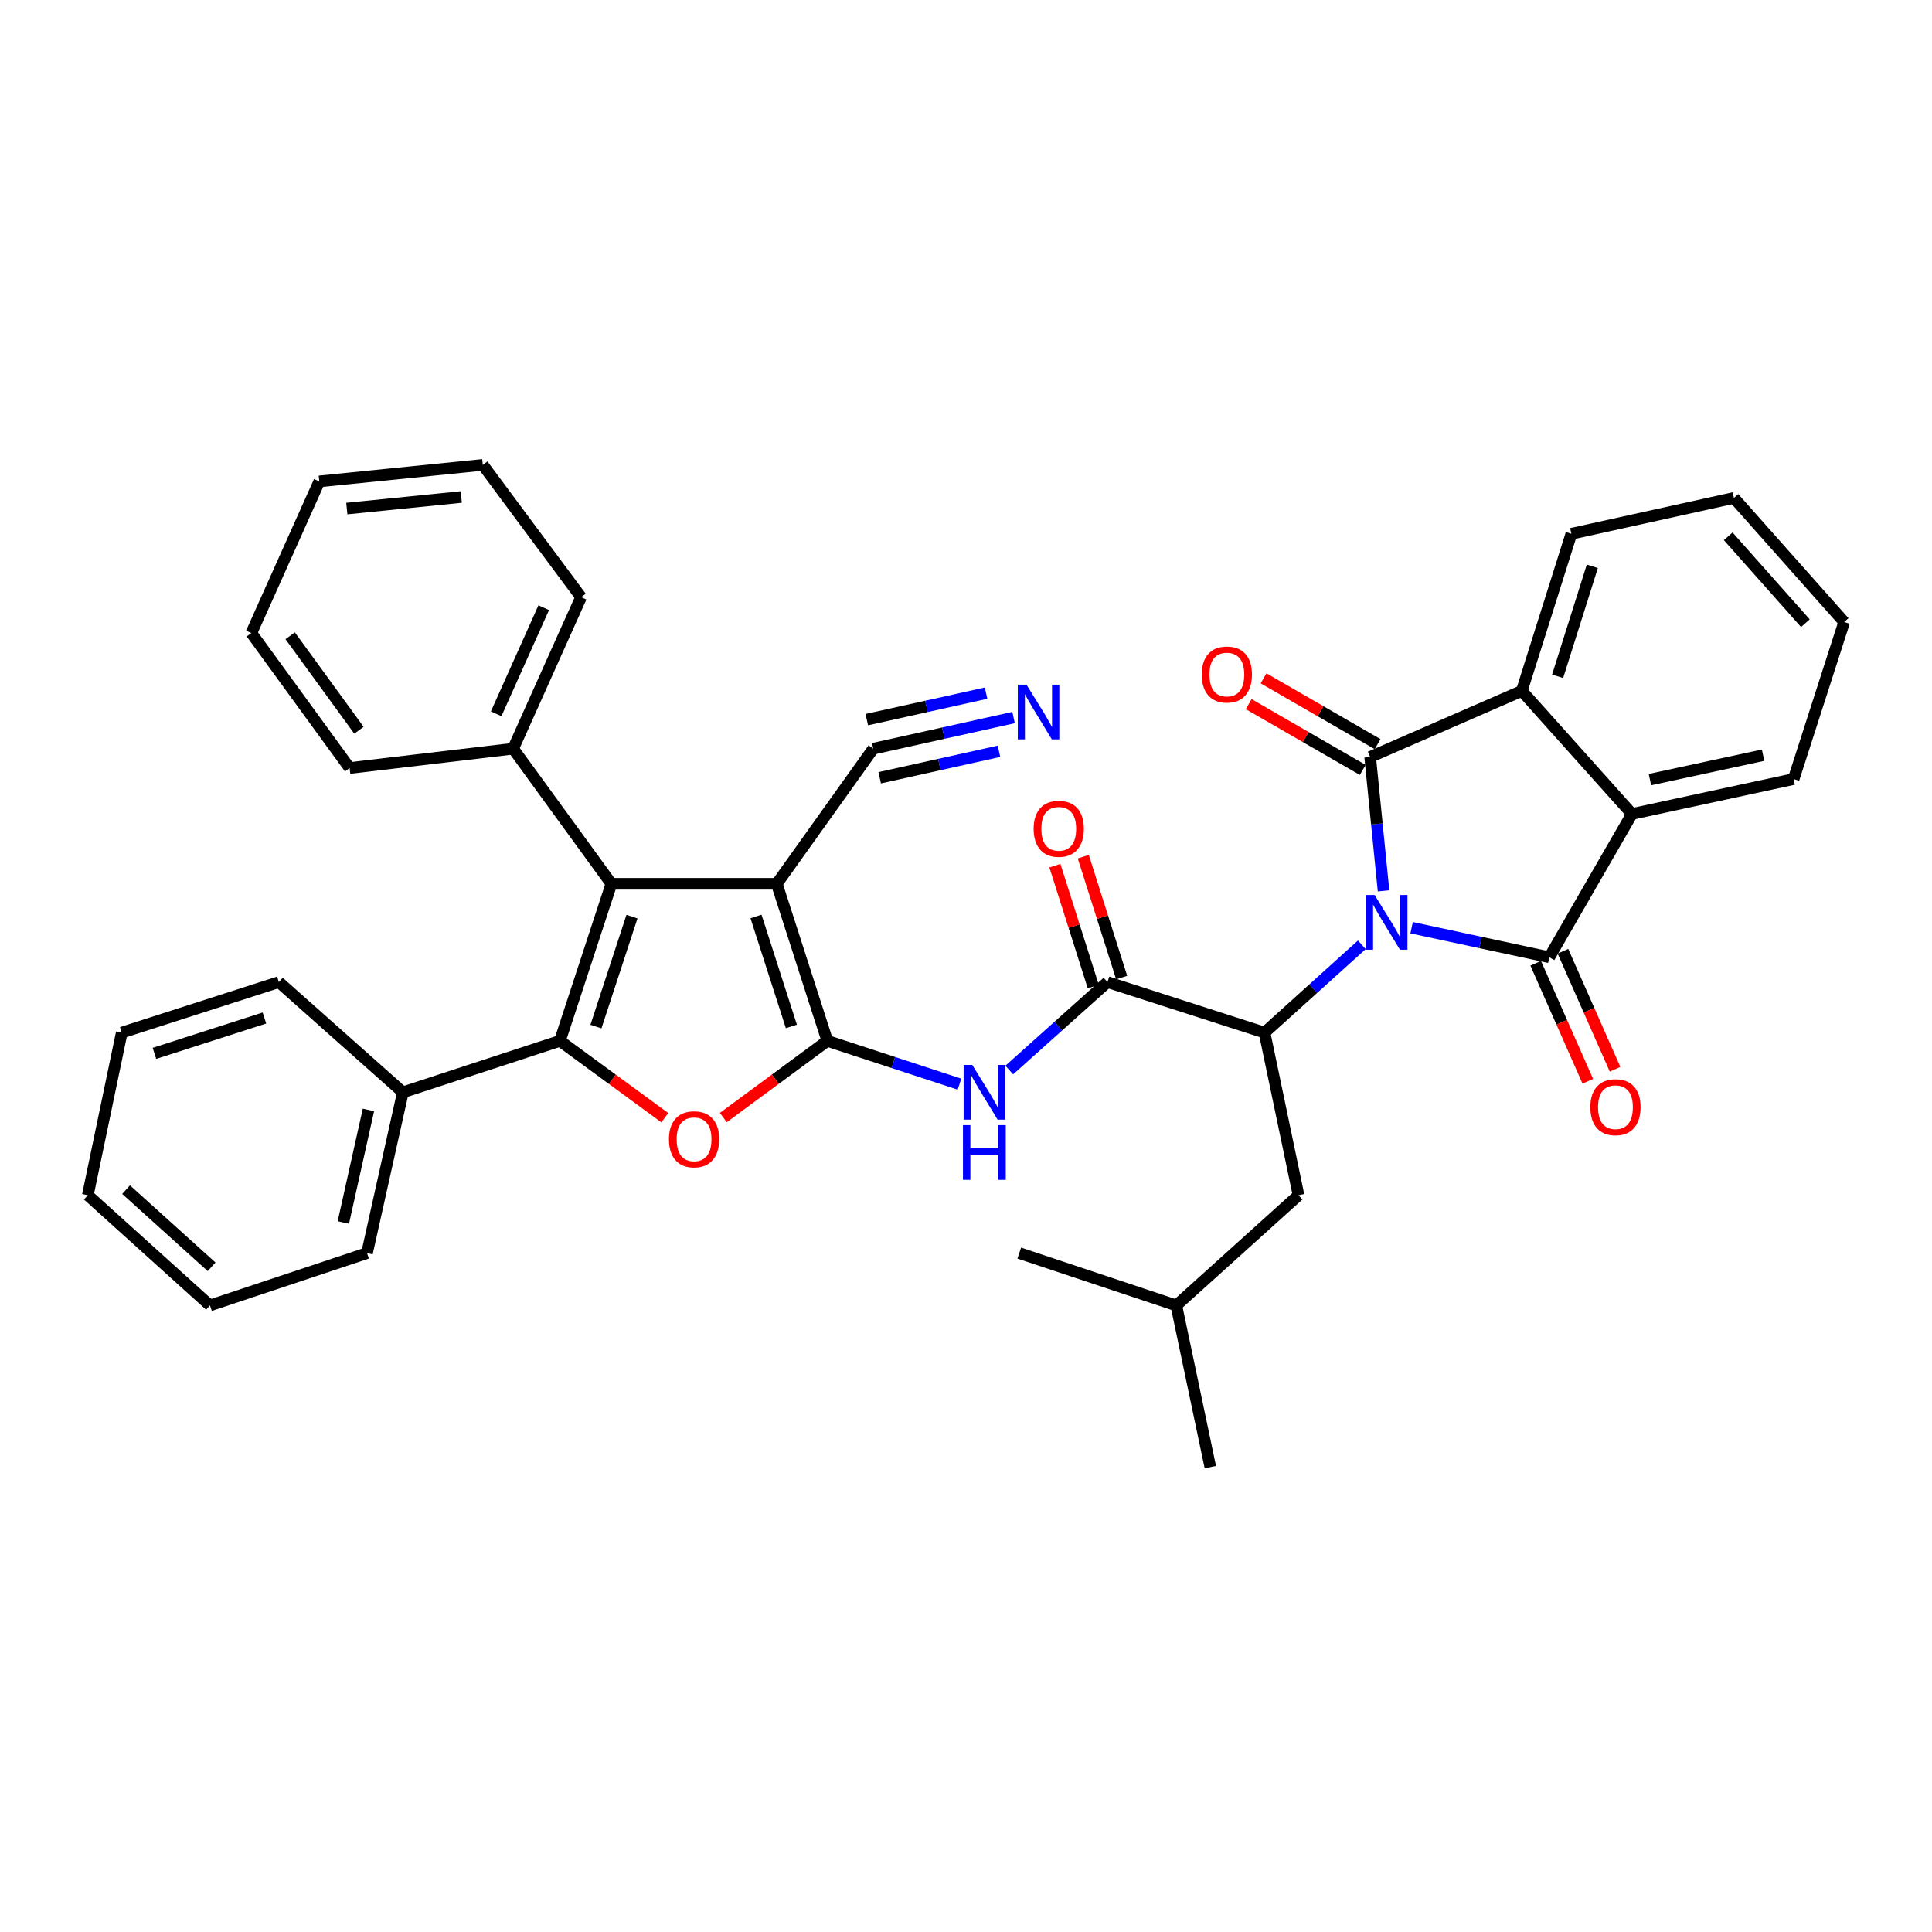 <?xml version='1.0' encoding='iso-8859-1'?>
<svg version='1.1' baseProfile='full'
              xmlns='http://www.w3.org/2000/svg'
                      xmlns:rdkit='http://www.rdkit.org/xml'
                      xmlns:xlink='http://www.w3.org/1999/xlink'
                  xml:space='preserve'
width='1000px' height='1000px' viewBox='0 0 1000 1000'>
<!-- END OF HEADER -->
<rect style='opacity:1.0;fill:#FFFFFF;stroke:none' width='1000' height='1000' x='0' y='0'> </rect>
<path class='bond-1' d='M 730.648,480.18 L 766.285,487.83' style='fill:none;fill-rule:evenodd;stroke:#0000FF;stroke-width:6px;stroke-linecap:butt;stroke-linejoin:miter;stroke-opacity:1' />
<path class='bond-1' d='M 766.285,487.83 L 801.923,495.479' style='fill:none;fill-rule:evenodd;stroke:#000000;stroke-width:6px;stroke-linecap:butt;stroke-linejoin:miter;stroke-opacity:1' />
<path class='bond-2' d='M 716.124,461.103 L 712.659,426.468' style='fill:none;fill-rule:evenodd;stroke:#0000FF;stroke-width:6px;stroke-linecap:butt;stroke-linejoin:miter;stroke-opacity:1' />
<path class='bond-2' d='M 712.659,426.468 L 709.193,391.833' style='fill:none;fill-rule:evenodd;stroke:#000000;stroke-width:6px;stroke-linecap:butt;stroke-linejoin:miter;stroke-opacity:1' />
<path class='bond-7' d='M 704.886,489.024 L 679.701,511.748' style='fill:none;fill-rule:evenodd;stroke:#0000FF;stroke-width:6px;stroke-linecap:butt;stroke-linejoin:miter;stroke-opacity:1' />
<path class='bond-7' d='M 679.701,511.748 L 654.515,534.472' style='fill:none;fill-rule:evenodd;stroke:#000000;stroke-width:6px;stroke-linecap:butt;stroke-linejoin:miter;stroke-opacity:1' />
<path class='bond-0' d='M 428.214,538.753 L 462.42,549.954' style='fill:none;fill-rule:evenodd;stroke:#000000;stroke-width:6px;stroke-linecap:butt;stroke-linejoin:miter;stroke-opacity:1' />
<path class='bond-0' d='M 462.42,549.954 L 496.626,561.156' style='fill:none;fill-rule:evenodd;stroke:#0000FF;stroke-width:6px;stroke-linecap:butt;stroke-linejoin:miter;stroke-opacity:1' />
<path class='bond-3' d='M 428.214,538.753 L 402.056,457.454' style='fill:none;fill-rule:evenodd;stroke:#000000;stroke-width:6px;stroke-linecap:butt;stroke-linejoin:miter;stroke-opacity:1' />
<path class='bond-3' d='M 409.619,531.279 L 391.308,474.369' style='fill:none;fill-rule:evenodd;stroke:#000000;stroke-width:6px;stroke-linecap:butt;stroke-linejoin:miter;stroke-opacity:1' />
<path class='bond-6' d='M 428.214,538.753 L 401.301,558.6' style='fill:none;fill-rule:evenodd;stroke:#000000;stroke-width:6px;stroke-linecap:butt;stroke-linejoin:miter;stroke-opacity:1' />
<path class='bond-6' d='M 401.301,558.6 L 374.387,578.446' style='fill:none;fill-rule:evenodd;stroke:#FF0000;stroke-width:6px;stroke-linecap:butt;stroke-linejoin:miter;stroke-opacity:1' />
<path class='bond-10' d='M 801.923,495.479 L 844.7,421.296' style='fill:none;fill-rule:evenodd;stroke:#000000;stroke-width:6px;stroke-linecap:butt;stroke-linejoin:miter;stroke-opacity:1' />
<path class='bond-15' d='M 794.874,498.592 L 808.36,529.13' style='fill:none;fill-rule:evenodd;stroke:#000000;stroke-width:6px;stroke-linecap:butt;stroke-linejoin:miter;stroke-opacity:1' />
<path class='bond-15' d='M 808.36,529.13 L 821.846,559.668' style='fill:none;fill-rule:evenodd;stroke:#FF0000;stroke-width:6px;stroke-linecap:butt;stroke-linejoin:miter;stroke-opacity:1' />
<path class='bond-15' d='M 808.972,492.366 L 822.458,522.904' style='fill:none;fill-rule:evenodd;stroke:#000000;stroke-width:6px;stroke-linecap:butt;stroke-linejoin:miter;stroke-opacity:1' />
<path class='bond-15' d='M 822.458,522.904 L 835.945,553.442' style='fill:none;fill-rule:evenodd;stroke:#FF0000;stroke-width:6px;stroke-linecap:butt;stroke-linejoin:miter;stroke-opacity:1' />
<path class='bond-11' d='M 709.193,391.833 L 787.675,357.609' style='fill:none;fill-rule:evenodd;stroke:#000000;stroke-width:6px;stroke-linecap:butt;stroke-linejoin:miter;stroke-opacity:1' />
<path class='bond-14' d='M 713.044,385.158 L 683.527,368.132' style='fill:none;fill-rule:evenodd;stroke:#000000;stroke-width:6px;stroke-linecap:butt;stroke-linejoin:miter;stroke-opacity:1' />
<path class='bond-14' d='M 683.527,368.132 L 654.01,351.105' style='fill:none;fill-rule:evenodd;stroke:#FF0000;stroke-width:6px;stroke-linecap:butt;stroke-linejoin:miter;stroke-opacity:1' />
<path class='bond-14' d='M 705.343,398.508 L 675.826,381.482' style='fill:none;fill-rule:evenodd;stroke:#000000;stroke-width:6px;stroke-linecap:butt;stroke-linejoin:miter;stroke-opacity:1' />
<path class='bond-14' d='M 675.826,381.482 L 646.309,364.456' style='fill:none;fill-rule:evenodd;stroke:#FF0000;stroke-width:6px;stroke-linecap:butt;stroke-linejoin:miter;stroke-opacity:1' />
<path class='bond-5' d='M 402.056,457.454 L 316.459,457.454' style='fill:none;fill-rule:evenodd;stroke:#000000;stroke-width:6px;stroke-linecap:butt;stroke-linejoin:miter;stroke-opacity:1' />
<path class='bond-12' d='M 402.056,457.454 L 451.991,387.526' style='fill:none;fill-rule:evenodd;stroke:#000000;stroke-width:6px;stroke-linecap:butt;stroke-linejoin:miter;stroke-opacity:1' />
<path class='bond-4' d='M 289.813,538.753 L 316.953,558.633' style='fill:none;fill-rule:evenodd;stroke:#000000;stroke-width:6px;stroke-linecap:butt;stroke-linejoin:miter;stroke-opacity:1' />
<path class='bond-4' d='M 316.953,558.633 L 344.093,578.514' style='fill:none;fill-rule:evenodd;stroke:#FF0000;stroke-width:6px;stroke-linecap:butt;stroke-linejoin:miter;stroke-opacity:1' />
<path class='bond-16' d='M 289.813,538.753 L 208.532,565.373' style='fill:none;fill-rule:evenodd;stroke:#000000;stroke-width:6px;stroke-linecap:butt;stroke-linejoin:miter;stroke-opacity:1' />
<path class='bond-39' d='M 289.813,538.753 L 316.459,457.454' style='fill:none;fill-rule:evenodd;stroke:#000000;stroke-width:6px;stroke-linecap:butt;stroke-linejoin:miter;stroke-opacity:1' />
<path class='bond-39' d='M 308.456,531.358 L 327.108,474.449' style='fill:none;fill-rule:evenodd;stroke:#000000;stroke-width:6px;stroke-linecap:butt;stroke-linejoin:miter;stroke-opacity:1' />
<path class='bond-17' d='M 316.459,457.454 L 265.599,387.526' style='fill:none;fill-rule:evenodd;stroke:#000000;stroke-width:6px;stroke-linecap:butt;stroke-linejoin:miter;stroke-opacity:1' />
<path class='bond-9' d='M 654.515,534.472 L 573.225,508.323' style='fill:none;fill-rule:evenodd;stroke:#000000;stroke-width:6px;stroke-linecap:butt;stroke-linejoin:miter;stroke-opacity:1' />
<path class='bond-18' d='M 654.515,534.472 L 672.119,618.639' style='fill:none;fill-rule:evenodd;stroke:#000000;stroke-width:6px;stroke-linecap:butt;stroke-linejoin:miter;stroke-opacity:1' />
<path class='bond-8' d='M 522.382,553.843 L 547.803,531.083' style='fill:none;fill-rule:evenodd;stroke:#0000FF;stroke-width:6px;stroke-linecap:butt;stroke-linejoin:miter;stroke-opacity:1' />
<path class='bond-8' d='M 547.803,531.083 L 573.225,508.323' style='fill:none;fill-rule:evenodd;stroke:#000000;stroke-width:6px;stroke-linecap:butt;stroke-linejoin:miter;stroke-opacity:1' />
<path class='bond-19' d='M 580.569,505.99 L 570.635,474.704' style='fill:none;fill-rule:evenodd;stroke:#000000;stroke-width:6px;stroke-linecap:butt;stroke-linejoin:miter;stroke-opacity:1' />
<path class='bond-19' d='M 570.635,474.704 L 560.701,443.418' style='fill:none;fill-rule:evenodd;stroke:#FF0000;stroke-width:6px;stroke-linecap:butt;stroke-linejoin:miter;stroke-opacity:1' />
<path class='bond-19' d='M 565.88,510.655 L 555.946,479.369' style='fill:none;fill-rule:evenodd;stroke:#000000;stroke-width:6px;stroke-linecap:butt;stroke-linejoin:miter;stroke-opacity:1' />
<path class='bond-19' d='M 555.946,479.369 L 546.012,448.083' style='fill:none;fill-rule:evenodd;stroke:#FF0000;stroke-width:6px;stroke-linecap:butt;stroke-linejoin:miter;stroke-opacity:1' />
<path class='bond-21' d='M 844.7,421.296 L 928.379,403.238' style='fill:none;fill-rule:evenodd;stroke:#000000;stroke-width:6px;stroke-linecap:butt;stroke-linejoin:miter;stroke-opacity:1' />
<path class='bond-21' d='M 854.001,403.522 L 912.576,390.881' style='fill:none;fill-rule:evenodd;stroke:#000000;stroke-width:6px;stroke-linecap:butt;stroke-linejoin:miter;stroke-opacity:1' />
<path class='bond-37' d='M 844.7,421.296 L 787.675,357.609' style='fill:none;fill-rule:evenodd;stroke:#000000;stroke-width:6px;stroke-linecap:butt;stroke-linejoin:miter;stroke-opacity:1' />
<path class='bond-20' d='M 787.675,357.609 L 813.336,276.276' style='fill:none;fill-rule:evenodd;stroke:#000000;stroke-width:6px;stroke-linecap:butt;stroke-linejoin:miter;stroke-opacity:1' />
<path class='bond-20' d='M 806.222,350.047 L 824.185,293.114' style='fill:none;fill-rule:evenodd;stroke:#000000;stroke-width:6px;stroke-linecap:butt;stroke-linejoin:miter;stroke-opacity:1' />
<path class='bond-13' d='M 451.991,387.526 L 488.307,379.462' style='fill:none;fill-rule:evenodd;stroke:#000000;stroke-width:6px;stroke-linecap:butt;stroke-linejoin:miter;stroke-opacity:1' />
<path class='bond-13' d='M 488.307,379.462 L 524.623,371.398' style='fill:none;fill-rule:evenodd;stroke:#0000FF;stroke-width:6px;stroke-linecap:butt;stroke-linejoin:miter;stroke-opacity:1' />
<path class='bond-13' d='M 455.332,402.572 L 486.201,395.717' style='fill:none;fill-rule:evenodd;stroke:#000000;stroke-width:6px;stroke-linecap:butt;stroke-linejoin:miter;stroke-opacity:1' />
<path class='bond-13' d='M 486.201,395.717 L 517.069,388.863' style='fill:none;fill-rule:evenodd;stroke:#0000FF;stroke-width:6px;stroke-linecap:butt;stroke-linejoin:miter;stroke-opacity:1' />
<path class='bond-13' d='M 448.65,372.48 L 479.519,365.626' style='fill:none;fill-rule:evenodd;stroke:#000000;stroke-width:6px;stroke-linecap:butt;stroke-linejoin:miter;stroke-opacity:1' />
<path class='bond-13' d='M 479.519,365.626 L 510.387,358.771' style='fill:none;fill-rule:evenodd;stroke:#0000FF;stroke-width:6px;stroke-linecap:butt;stroke-linejoin:miter;stroke-opacity:1' />
<path class='bond-23' d='M 208.532,565.373 L 189.969,648.598' style='fill:none;fill-rule:evenodd;stroke:#000000;stroke-width:6px;stroke-linecap:butt;stroke-linejoin:miter;stroke-opacity:1' />
<path class='bond-23' d='M 190.705,574.502 L 177.711,632.759' style='fill:none;fill-rule:evenodd;stroke:#000000;stroke-width:6px;stroke-linecap:butt;stroke-linejoin:miter;stroke-opacity:1' />
<path class='bond-24' d='M 208.532,565.373 L 144.349,508.323' style='fill:none;fill-rule:evenodd;stroke:#000000;stroke-width:6px;stroke-linecap:butt;stroke-linejoin:miter;stroke-opacity:1' />
<path class='bond-25' d='M 265.599,387.526 L 300.764,309.087' style='fill:none;fill-rule:evenodd;stroke:#000000;stroke-width:6px;stroke-linecap:butt;stroke-linejoin:miter;stroke-opacity:1' />
<path class='bond-25' d='M 256.81,369.455 L 281.426,314.548' style='fill:none;fill-rule:evenodd;stroke:#000000;stroke-width:6px;stroke-linecap:butt;stroke-linejoin:miter;stroke-opacity:1' />
<path class='bond-26' d='M 265.599,387.526 L 180.961,397.527' style='fill:none;fill-rule:evenodd;stroke:#000000;stroke-width:6px;stroke-linecap:butt;stroke-linejoin:miter;stroke-opacity:1' />
<path class='bond-22' d='M 672.119,618.639 L 608.861,675.698' style='fill:none;fill-rule:evenodd;stroke:#000000;stroke-width:6px;stroke-linecap:butt;stroke-linejoin:miter;stroke-opacity:1' />
<path class='bond-29' d='M 813.336,276.276 L 897.478,257.722' style='fill:none;fill-rule:evenodd;stroke:#000000;stroke-width:6px;stroke-linecap:butt;stroke-linejoin:miter;stroke-opacity:1' />
<path class='bond-30' d='M 928.379,403.238 L 954.545,321.948' style='fill:none;fill-rule:evenodd;stroke:#000000;stroke-width:6px;stroke-linecap:butt;stroke-linejoin:miter;stroke-opacity:1' />
<path class='bond-27' d='M 608.861,675.698 L 626.465,759.377' style='fill:none;fill-rule:evenodd;stroke:#000000;stroke-width:6px;stroke-linecap:butt;stroke-linejoin:miter;stroke-opacity:1' />
<path class='bond-28' d='M 608.861,675.698 L 527.571,648.598' style='fill:none;fill-rule:evenodd;stroke:#000000;stroke-width:6px;stroke-linecap:butt;stroke-linejoin:miter;stroke-opacity:1' />
<path class='bond-34' d='M 189.969,648.598 L 108.687,675.698' style='fill:none;fill-rule:evenodd;stroke:#000000;stroke-width:6px;stroke-linecap:butt;stroke-linejoin:miter;stroke-opacity:1' />
<path class='bond-33' d='M 144.349,508.323 L 63.024,534.472' style='fill:none;fill-rule:evenodd;stroke:#000000;stroke-width:6px;stroke-linecap:butt;stroke-linejoin:miter;stroke-opacity:1' />
<path class='bond-33' d='M 136.868,526.917 L 79.941,545.222' style='fill:none;fill-rule:evenodd;stroke:#000000;stroke-width:6px;stroke-linecap:butt;stroke-linejoin:miter;stroke-opacity:1' />
<path class='bond-32' d='M 300.764,309.087 L 249.896,240.623' style='fill:none;fill-rule:evenodd;stroke:#000000;stroke-width:6px;stroke-linecap:butt;stroke-linejoin:miter;stroke-opacity:1' />
<path class='bond-31' d='M 180.961,397.527 L 130.101,327.659' style='fill:none;fill-rule:evenodd;stroke:#000000;stroke-width:6px;stroke-linecap:butt;stroke-linejoin:miter;stroke-opacity:1' />
<path class='bond-31' d='M 185.792,377.976 L 150.191,329.068' style='fill:none;fill-rule:evenodd;stroke:#000000;stroke-width:6px;stroke-linecap:butt;stroke-linejoin:miter;stroke-opacity:1' />
<path class='bond-38' d='M 897.478,257.722 L 954.545,321.948' style='fill:none;fill-rule:evenodd;stroke:#000000;stroke-width:6px;stroke-linecap:butt;stroke-linejoin:miter;stroke-opacity:1' />
<path class='bond-38' d='M 894.517,277.593 L 934.464,322.551' style='fill:none;fill-rule:evenodd;stroke:#000000;stroke-width:6px;stroke-linecap:butt;stroke-linejoin:miter;stroke-opacity:1' />
<path class='bond-36' d='M 130.101,327.659 L 165.266,249.177' style='fill:none;fill-rule:evenodd;stroke:#000000;stroke-width:6px;stroke-linecap:butt;stroke-linejoin:miter;stroke-opacity:1' />
<path class='bond-41' d='M 249.896,240.623 L 165.266,249.177' style='fill:none;fill-rule:evenodd;stroke:#000000;stroke-width:6px;stroke-linecap:butt;stroke-linejoin:miter;stroke-opacity:1' />
<path class='bond-41' d='M 238.751,257.24 L 179.511,263.228' style='fill:none;fill-rule:evenodd;stroke:#000000;stroke-width:6px;stroke-linecap:butt;stroke-linejoin:miter;stroke-opacity:1' />
<path class='bond-35' d='M 63.024,534.472 L 45.455,618.639' style='fill:none;fill-rule:evenodd;stroke:#000000;stroke-width:6px;stroke-linecap:butt;stroke-linejoin:miter;stroke-opacity:1' />
<path class='bond-40' d='M 108.687,675.698 L 45.455,618.639' style='fill:none;fill-rule:evenodd;stroke:#000000;stroke-width:6px;stroke-linecap:butt;stroke-linejoin:miter;stroke-opacity:1' />
<path class='bond-40' d='M 109.527,655.697 L 65.264,615.755' style='fill:none;fill-rule:evenodd;stroke:#000000;stroke-width:6px;stroke-linecap:butt;stroke-linejoin:miter;stroke-opacity:1' />
<path  class='atom-0' d='M 711.496 463.253
L 720.776 478.253
Q 721.696 479.733, 723.176 482.413
Q 724.656 485.093, 724.736 485.253
L 724.736 463.253
L 728.496 463.253
L 728.496 491.573
L 724.616 491.573
L 714.656 475.173
Q 713.496 473.253, 712.256 471.053
Q 711.056 468.853, 710.696 468.173
L 710.696 491.573
L 707.016 491.573
L 707.016 463.253
L 711.496 463.253
' fill='#0000FF'/>
<path  class='atom-7' d='M 346.245 589.693
Q 346.245 582.893, 349.605 579.093
Q 352.965 575.293, 359.245 575.293
Q 365.525 575.293, 368.885 579.093
Q 372.245 582.893, 372.245 589.693
Q 372.245 596.573, 368.845 600.493
Q 365.445 604.373, 359.245 604.373
Q 353.005 604.373, 349.605 600.493
Q 346.245 596.613, 346.245 589.693
M 359.245 601.173
Q 363.565 601.173, 365.885 598.293
Q 368.245 595.373, 368.245 589.693
Q 368.245 584.133, 365.885 581.333
Q 363.565 578.493, 359.245 578.493
Q 354.925 578.493, 352.565 581.293
Q 350.245 584.093, 350.245 589.693
Q 350.245 595.413, 352.565 598.293
Q 354.925 601.173, 359.245 601.173
' fill='#FF0000'/>
<path  class='atom-9' d='M 503.244 551.213
L 512.524 566.213
Q 513.444 567.693, 514.924 570.373
Q 516.404 573.053, 516.484 573.213
L 516.484 551.213
L 520.244 551.213
L 520.244 579.533
L 516.364 579.533
L 506.404 563.133
Q 505.244 561.213, 504.004 559.013
Q 502.804 556.813, 502.444 556.133
L 502.444 579.533
L 498.764 579.533
L 498.764 551.213
L 503.244 551.213
' fill='#0000FF'/>
<path  class='atom-9' d='M 498.424 582.365
L 502.264 582.365
L 502.264 594.405
L 516.744 594.405
L 516.744 582.365
L 520.584 582.365
L 520.584 610.685
L 516.744 610.685
L 516.744 597.605
L 502.264 597.605
L 502.264 610.685
L 498.424 610.685
L 498.424 582.365
' fill='#0000FF'/>
<path  class='atom-14' d='M 531.294 354.366
L 540.574 369.366
Q 541.494 370.846, 542.974 373.526
Q 544.454 376.206, 544.534 376.366
L 544.534 354.366
L 548.294 354.366
L 548.294 382.686
L 544.414 382.686
L 534.454 366.286
Q 533.294 364.366, 532.054 362.166
Q 530.854 359.966, 530.494 359.286
L 530.494 382.686
L 526.814 382.686
L 526.814 354.366
L 531.294 354.366
' fill='#0000FF'/>
<path  class='atom-15' d='M 622.019 349.127
Q 622.019 342.327, 625.379 338.527
Q 628.739 334.727, 635.019 334.727
Q 641.299 334.727, 644.659 338.527
Q 648.019 342.327, 648.019 349.127
Q 648.019 356.007, 644.619 359.927
Q 641.219 363.807, 635.019 363.807
Q 628.779 363.807, 625.379 359.927
Q 622.019 356.047, 622.019 349.127
M 635.019 360.607
Q 639.339 360.607, 641.659 357.727
Q 644.019 354.807, 644.019 349.127
Q 644.019 343.567, 641.659 340.767
Q 639.339 337.927, 635.019 337.927
Q 630.699 337.927, 628.339 340.727
Q 626.019 343.527, 626.019 349.127
Q 626.019 354.847, 628.339 357.727
Q 630.699 360.607, 635.019 360.607
' fill='#FF0000'/>
<path  class='atom-16' d='M 823.155 573.073
Q 823.155 566.273, 826.515 562.473
Q 829.875 558.673, 836.155 558.673
Q 842.435 558.673, 845.795 562.473
Q 849.155 566.273, 849.155 573.073
Q 849.155 579.953, 845.755 583.873
Q 842.355 587.753, 836.155 587.753
Q 829.915 587.753, 826.515 583.873
Q 823.155 579.993, 823.155 573.073
M 836.155 584.553
Q 840.475 584.553, 842.795 581.673
Q 845.155 578.753, 845.155 573.073
Q 845.155 567.513, 842.795 564.713
Q 840.475 561.873, 836.155 561.873
Q 831.835 561.873, 829.475 564.673
Q 827.155 567.473, 827.155 573.073
Q 827.155 578.793, 829.475 581.673
Q 831.835 584.553, 836.155 584.553
' fill='#FF0000'/>
<path  class='atom-20' d='M 535.009 428.987
Q 535.009 422.187, 538.369 418.387
Q 541.729 414.587, 548.009 414.587
Q 554.289 414.587, 557.649 418.387
Q 561.009 422.187, 561.009 428.987
Q 561.009 435.867, 557.609 439.787
Q 554.209 443.667, 548.009 443.667
Q 541.769 443.667, 538.369 439.787
Q 535.009 435.907, 535.009 428.987
M 548.009 440.467
Q 552.329 440.467, 554.649 437.587
Q 557.009 434.667, 557.009 428.987
Q 557.009 423.427, 554.649 420.627
Q 552.329 417.787, 548.009 417.787
Q 543.689 417.787, 541.329 420.587
Q 539.009 423.387, 539.009 428.987
Q 539.009 434.707, 541.329 437.587
Q 543.689 440.467, 548.009 440.467
' fill='#FF0000'/>
</svg>
